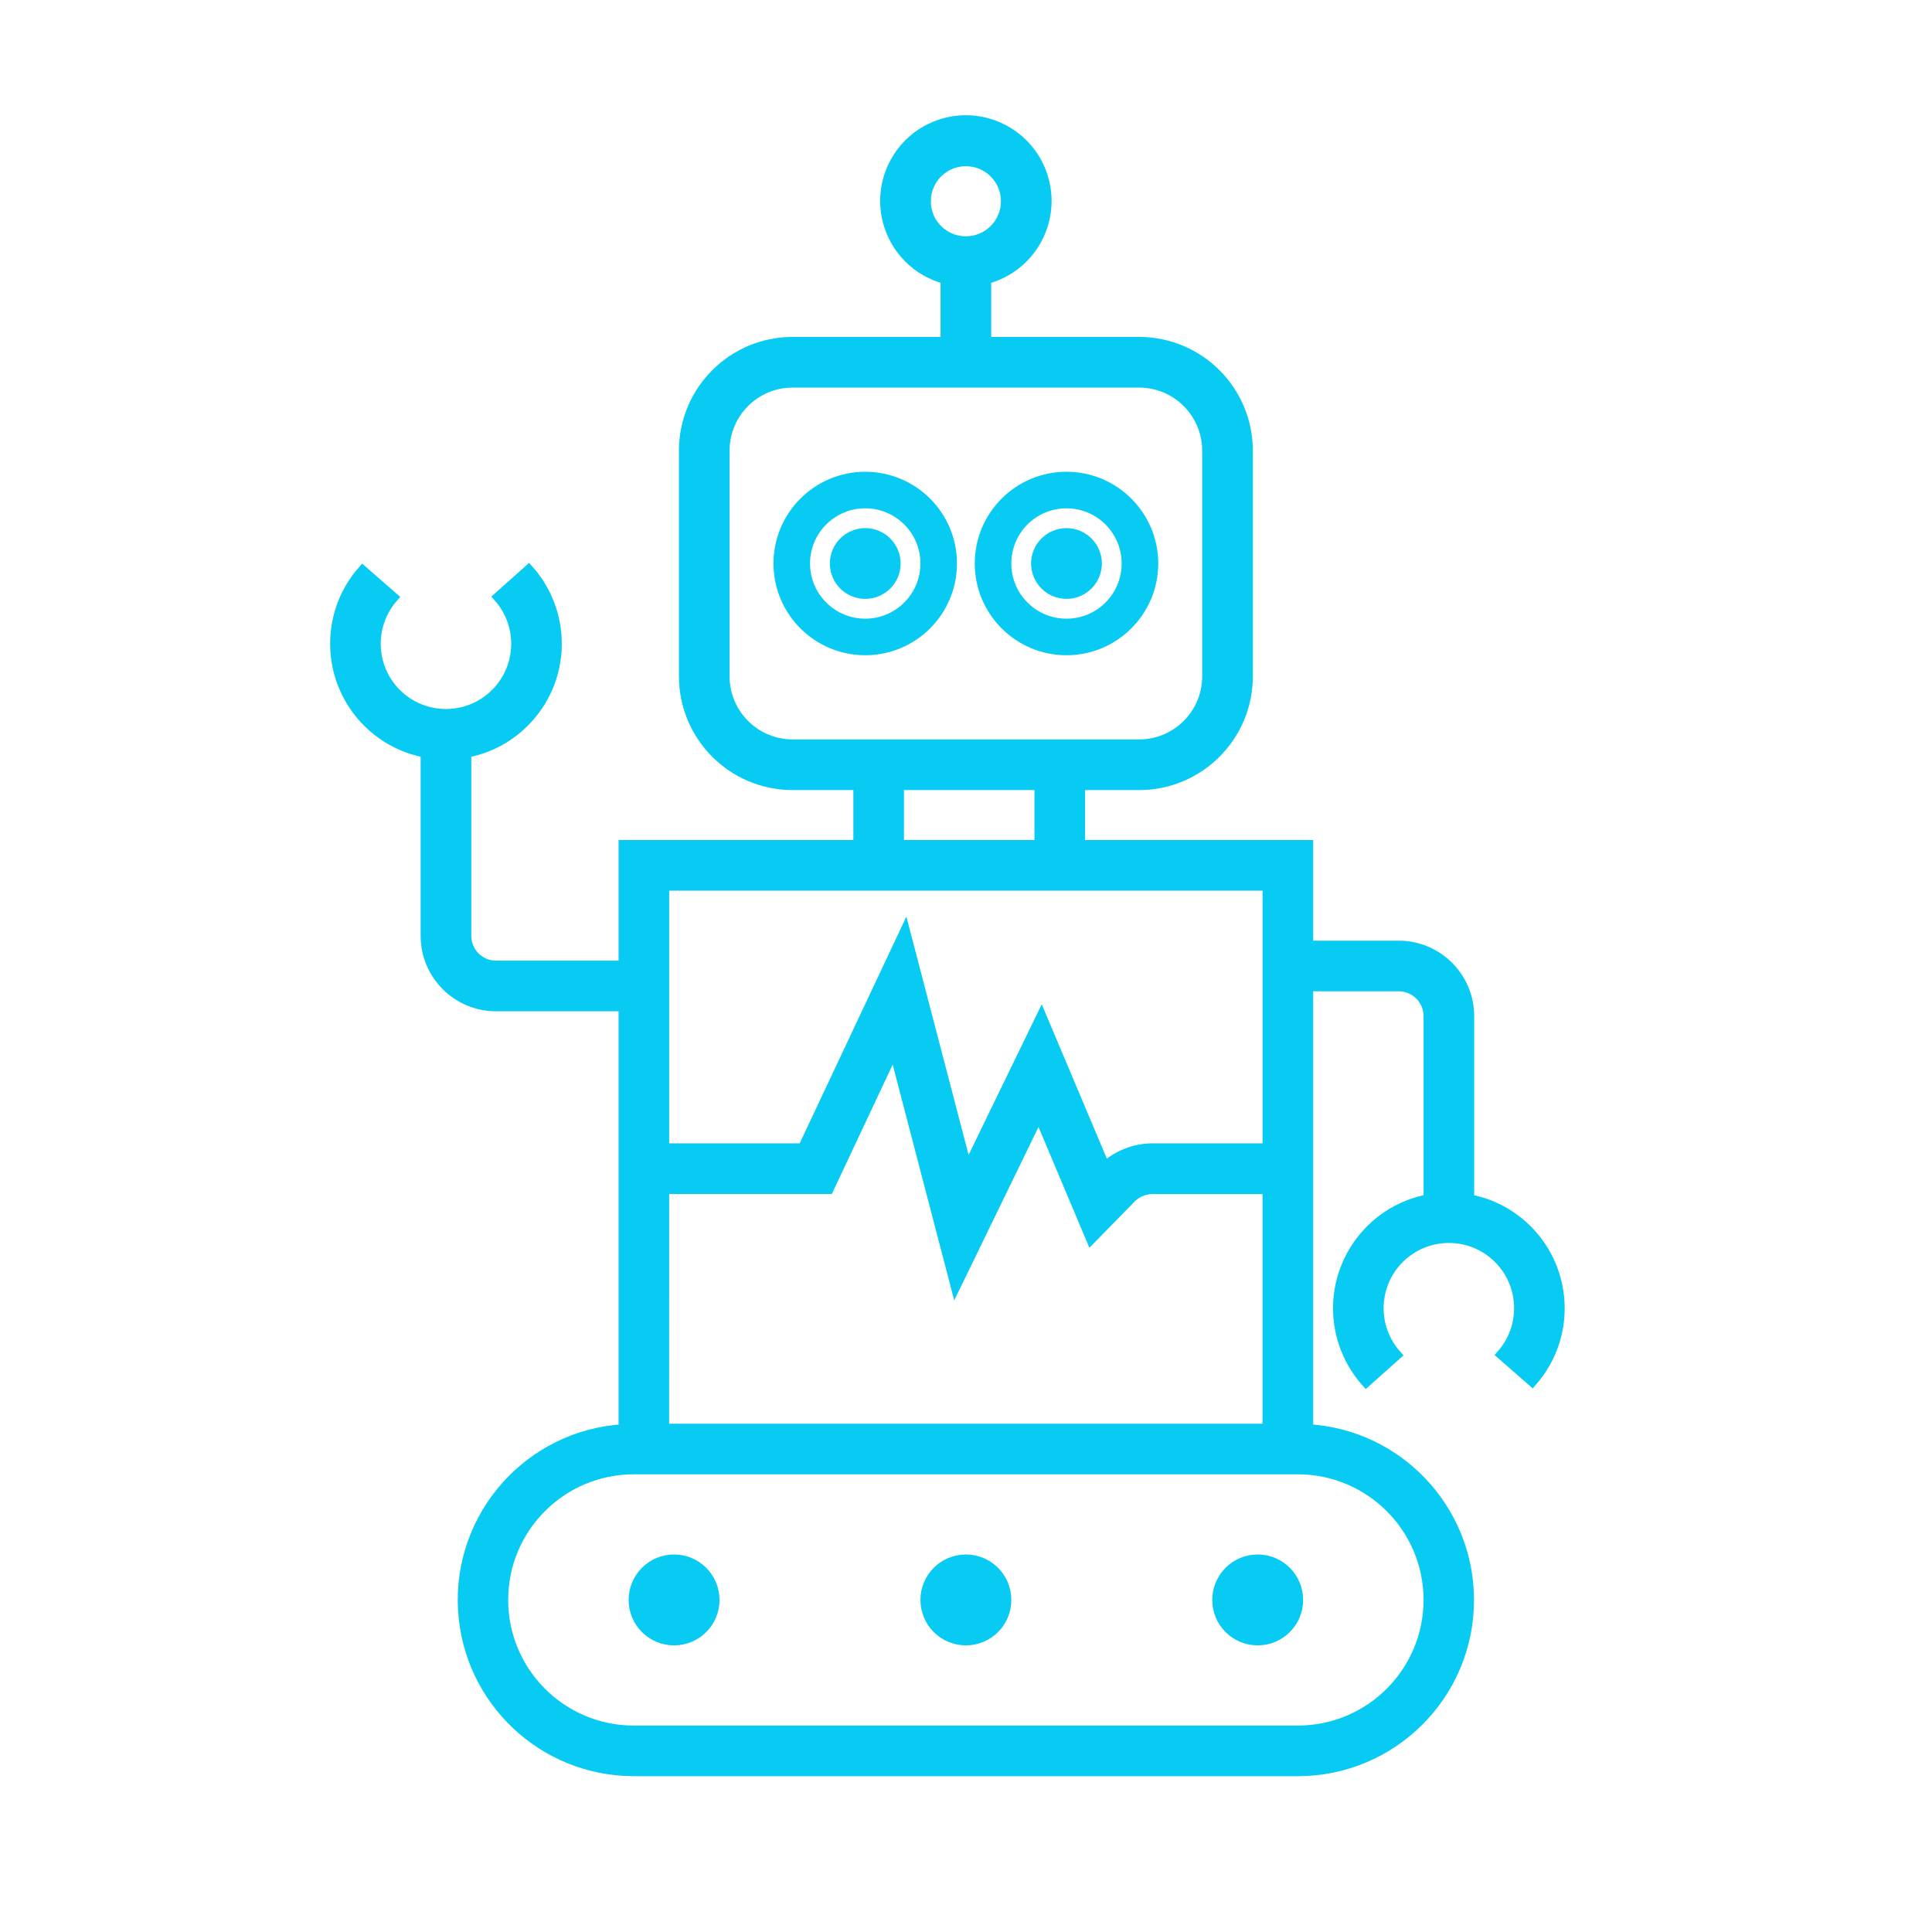 <svg width="63" height="63" xmlns="http://www.w3.org/2000/svg" xmlns:xlink="http://www.w3.org/1999/xlink" xml:space="preserve" overflow="hidden"><g transform="translate(-22 -176)"><path d="M69.902 215.113 69.902 209.133C69.901 207.869 68.876 206.845 67.613 206.844L64.652 206.844 64.652 203.562 57.214 203.562 57.214 201.594 59.147 201.594C61.099 201.592 62.682 200.01 62.684 198.057L62.684 190.693C62.682 188.74 61.099 187.158 59.147 187.156L54.152 187.156 54.152 185.094C55.556 184.732 56.4 183.3 56.038 181.896 55.675 180.493 54.243 179.649 52.84 180.011 51.436 180.373 50.592 181.805 50.954 183.209 51.193 184.134 51.915 184.856 52.84 185.094L52.84 187.156 47.844 187.156C45.892 187.158 44.31 188.741 44.309 190.693L44.309 198.057C44.31 200.009 45.892 201.592 47.844 201.594L49.996 201.594 49.996 203.562 42.34 203.562 42.34 207.495 38.175 207.495C37.636 207.495 37.2 207.058 37.199 206.52L37.199 200.539C39.159 200.176 40.453 198.292 40.089 196.332 39.97 195.687 39.676 195.086 39.24 194.595L38.26 195.468C39.102 196.416 39.016 197.868 38.067 198.71 37.119 199.552 35.667 199.466 34.825 198.518 34.057 197.653 34.052 196.352 34.813 195.481L33.824 194.617C32.514 196.119 32.669 198.399 34.171 199.71 34.658 200.135 35.251 200.421 35.886 200.539L35.886 206.52C35.888 207.783 36.912 208.807 38.175 208.808L42.34 208.808 42.34 222.61C39.266 222.793 36.923 225.433 37.106 228.506 37.281 231.45 39.719 233.748 42.668 233.75L64.324 233.75C67.403 233.748 69.898 231.251 69.896 228.172 69.894 225.223 67.596 222.785 64.652 222.61L64.652 208.156 67.613 208.156C68.152 208.157 68.589 208.594 68.59 209.133L68.59 215.113C66.63 215.476 65.336 217.36 65.699 219.32 65.819 219.965 66.112 220.565 66.548 221.056L67.528 220.183C66.686 219.235 66.772 217.783 67.721 216.941 68.67 216.099 70.122 216.185 70.964 217.134 71.731 217.999 71.736 219.3 70.975 220.17L71.964 221.034C73.274 219.532 73.118 217.252 71.616 215.941 71.129 215.517 70.537 215.23 69.902 215.113ZM52.184 182.562C52.184 181.838 52.771 181.25 53.496 181.25 54.221 181.25 54.809 181.838 54.809 182.562 54.809 183.287 54.221 183.875 53.496 183.875 52.771 183.875 52.183 183.288 52.183 182.563 52.183 182.563 52.183 182.563 52.183 182.562ZM43.652 214.765 49.017 214.765 51.155 210.22 53.164 217.917 55.875 212.339 57.581 216.388 58.904 215.035C59.079 214.874 59.305 214.78 59.542 214.767L63.338 214.767 63.338 222.594 43.65 222.594ZM47.844 200.281C46.617 200.279 45.623 199.285 45.621 198.057L45.621 190.693C45.623 189.465 46.617 188.471 47.844 188.469L59.147 188.469C60.375 188.471 61.369 189.465 61.371 190.693L61.371 198.057C61.369 199.285 60.375 200.279 59.147 200.281L47.844 200.281ZM51.308 201.594 55.902 201.594 55.902 203.562 51.308 203.562ZM49.996 204.875 63.34 204.875 63.34 213.452 59.544 213.452C58.981 213.464 58.442 213.679 58.026 214.059L55.959 209.159 53.537 214.146 51.51 206.384 48.184 213.452 43.652 213.452 43.652 204.875ZM68.59 228.172C68.587 230.526 66.679 232.435 64.324 232.438L42.668 232.438C40.312 232.438 38.402 230.528 38.402 228.172 38.402 225.816 40.312 223.906 42.668 223.906L64.324 223.906C66.679 223.909 68.587 225.817 68.59 228.172Z" stroke="#07CBF2" stroke-width="0.339" fill="#07CBF2"/><path d="M59.599 194.375C59.599 192.817 58.335 191.553 56.777 191.553 55.218 191.553 53.955 192.817 53.955 194.375 53.955 195.933 55.218 197.197 56.777 197.197 58.335 197.197 59.599 195.933 59.599 194.375ZM56.777 196.344C55.689 196.344 54.808 195.462 54.808 194.375 54.808 193.288 55.689 192.406 56.777 192.406 57.864 192.406 58.745 193.288 58.745 194.375 58.745 195.462 57.864 196.344 56.777 196.344Z" stroke="#07CBF2" stroke-width="0.339" fill="#07CBF2"/><path d="M57.761 194.375C57.761 194.919 57.32 195.359 56.777 195.359 56.233 195.359 55.792 194.919 55.792 194.375 55.792 193.831 56.233 193.391 56.777 193.391 57.32 193.391 57.761 193.831 57.761 194.375Z" stroke="#07CBF2" stroke-width="0.339" fill="#07CBF2"/><path d="M50.214 191.553C48.656 191.553 47.392 192.817 47.392 194.375 47.392 195.933 48.656 197.197 50.214 197.197 51.773 197.197 53.036 195.933 53.036 194.375 53.036 192.817 51.773 191.553 50.214 191.553ZM50.214 196.344C49.127 196.344 48.245 195.462 48.245 194.375 48.245 193.288 49.127 192.406 50.214 192.406 51.301 192.406 52.183 193.288 52.183 194.375 52.183 195.462 51.301 196.344 50.214 196.344Z" stroke="#07CBF2" stroke-width="0.339" fill="#07CBF2"/><path d="M51.199 194.375C51.199 194.919 50.758 195.359 50.214 195.359 49.67 195.359 49.23 194.919 49.23 194.375 49.23 193.831 49.67 193.391 50.214 193.391 50.758 193.391 51.199 193.831 51.199 194.375Z" stroke="#07CBF2" stroke-width="0.339" fill="#07CBF2"/><path d="M54.809 228.172C54.809 228.897 54.221 229.484 53.496 229.484 52.771 229.484 52.184 228.897 52.184 228.172 52.184 227.447 52.771 226.859 53.496 226.859 54.221 226.859 54.809 227.447 54.809 228.172Z" stroke="#07CBF2" stroke-width="0.339" fill="#07CBF2"/><path d="M45.293 228.172C45.293 228.897 44.705 229.484 43.98 229.484 43.256 229.484 42.668 228.897 42.668 228.172 42.668 227.447 43.256 226.859 43.98 226.859 44.705 226.859 45.293 227.447 45.293 228.172Z" stroke="#07CBF2" stroke-width="0.339" fill="#07CBF2"/><path d="M64.324 228.172C64.324 228.897 63.737 229.484 63.012 229.484 62.287 229.484 61.699 228.897 61.699 228.172 61.699 227.447 62.287 226.859 63.012 226.859 63.737 226.859 64.324 227.447 64.324 228.172Z" stroke="#07CBF2" stroke-width="0.339" fill="#07CBF2"/></g></svg>